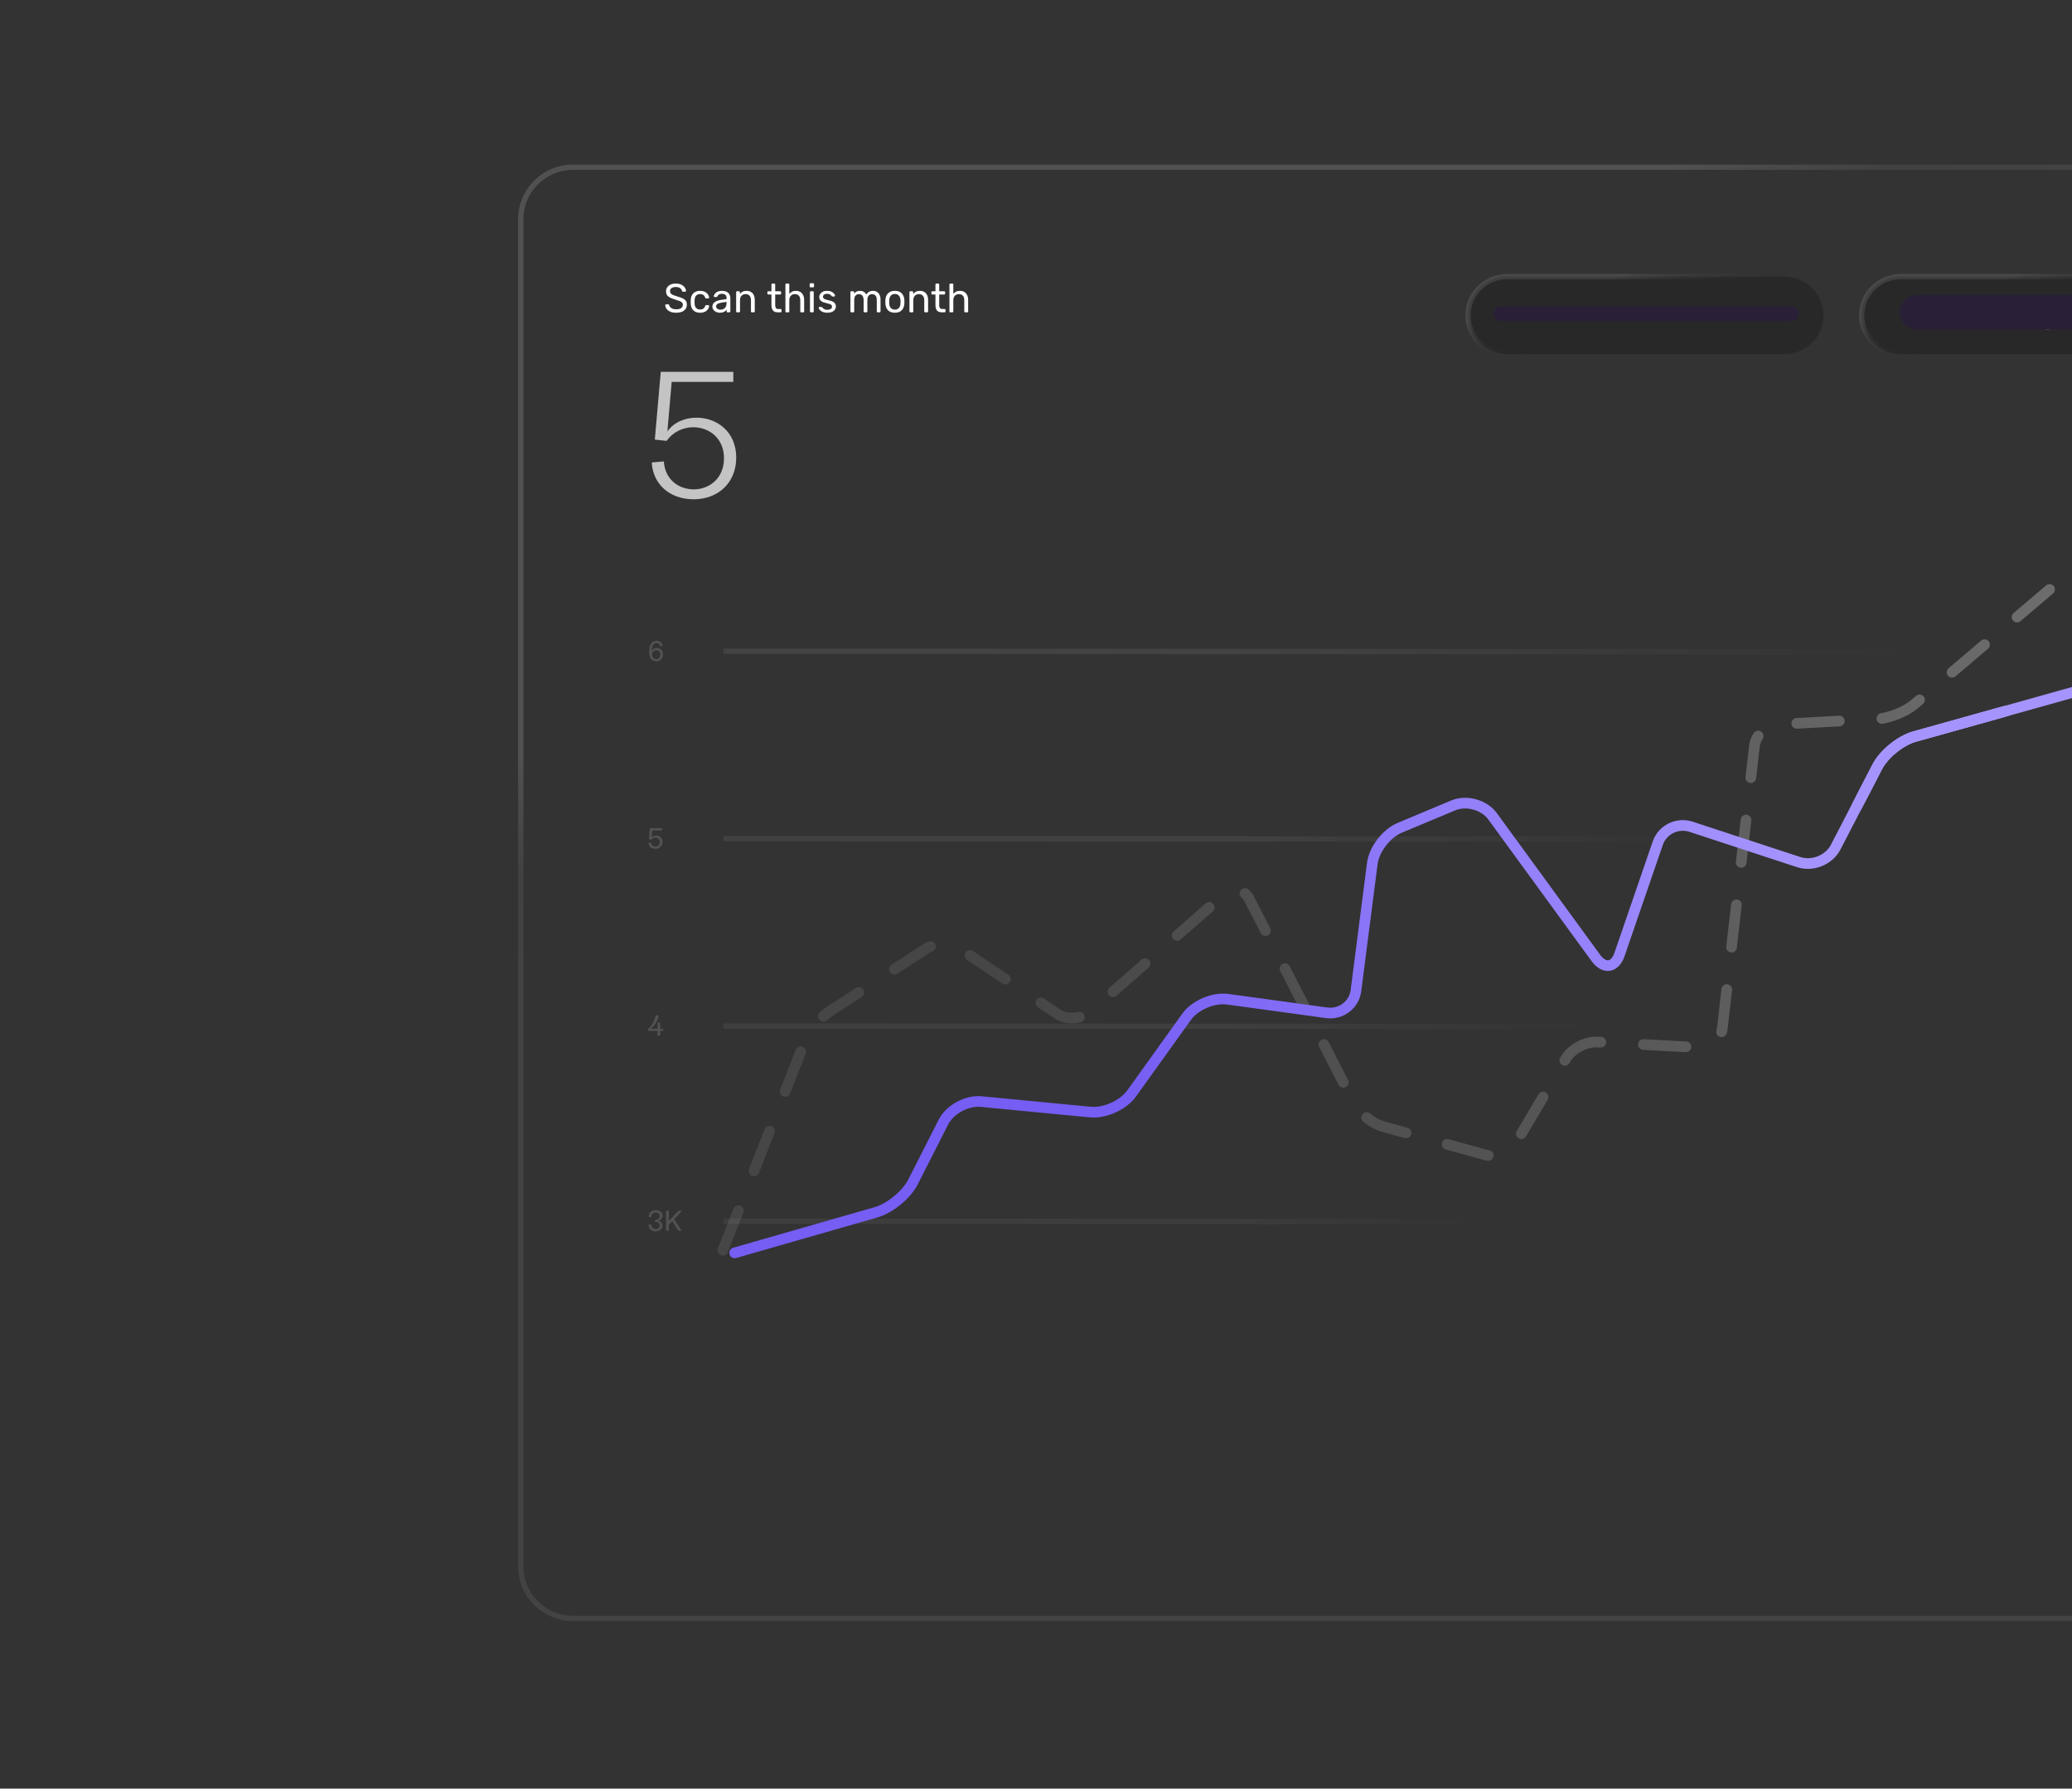 <svg width="365" height="315" viewBox="0 0 365 315" fill="none" xmlns="http://www.w3.org/2000/svg">
<rect x="0" y="0" width="365" height="315" fill="#333333" stroke="none"/>
<g clip-path="url(#clip0_11_450)">
<g clip-path="url(#clip1_11_450)">
<path d="M389.824 38.551V275.926C389.824 280.95 385.681 285.03 380.579 285.03H100.988C95.885 285.03 91.742 280.95 91.742 275.926V38.551C91.742 33.526 95.885 29.446 100.988 29.446H380.579C385.681 29.446 389.824 33.526 389.824 38.551Z" stroke="url(#paint0_linear_11_450)" stroke-width="0.939"/>
<path d="M115.62 116.075C115.384 116.075 115.204 115.997 115.07 115.847C114.94 115.697 114.876 115.51 114.876 115.292C114.876 115.037 114.945 114.845 115.093 114.723C115.236 114.595 115.403 114.536 115.597 114.536C115.87 114.536 116.059 114.613 116.165 114.777C116.267 114.941 116.323 115.11 116.323 115.292C116.323 115.501 116.263 115.683 116.147 115.842C116.031 115.997 115.856 116.075 115.62 116.075ZM115.652 112.86C115.102 112.86 114.723 113.147 114.515 113.73C114.409 114.031 114.353 114.404 114.353 114.836C114.353 115.424 114.474 115.842 114.719 116.093C114.959 116.343 115.246 116.466 115.578 116.466C115.967 116.466 116.267 116.343 116.48 116.097C116.688 115.852 116.794 115.57 116.794 115.251C116.794 114.882 116.683 114.6 116.461 114.413C116.239 114.226 115.981 114.131 115.68 114.131C115.504 114.131 115.347 114.167 115.204 114.231C115.047 114.304 114.917 114.413 114.816 114.563C114.834 114.14 114.917 113.812 115.061 113.584C115.209 113.357 115.407 113.247 115.657 113.247C115.879 113.247 116.041 113.32 116.147 113.466C116.207 113.544 116.249 113.653 116.276 113.789H116.716C116.716 113.575 116.637 113.366 116.48 113.166C116.327 112.961 116.05 112.86 115.652 112.86Z" fill="#525252"/>
<path d="M115.458 149.481C116.198 149.481 116.711 148.99 116.711 148.284C116.711 147.537 116.156 147.146 115.592 147.146C115.278 147.146 114.973 147.264 114.797 147.505L114.913 146.249H116.628V145.853H114.474L114.303 147.82L114.779 147.879C114.931 147.642 115.185 147.514 115.454 147.514C115.87 147.514 116.226 147.806 116.226 148.302C116.226 148.812 115.865 149.089 115.463 149.089C115.079 149.089 114.737 148.853 114.7 148.398L114.219 148.434C114.261 149.044 114.737 149.481 115.458 149.481Z" fill="#525252"/>
<path d="M115.825 182.386H116.288V181.553H116.829V181.18H116.288V180.101H115.844V181.18H114.6C115.322 180.67 115.872 179.796 116.043 178.831H115.511C115.331 179.796 114.822 180.643 114.166 181.203V181.553H115.825V182.386Z" fill="#525252"/>
<path d="M115.502 216.858C116.2 216.858 116.699 216.438 116.699 215.861C116.699 215.382 116.362 215.037 115.872 214.982C116.367 214.927 116.699 214.572 116.699 214.103C116.699 213.521 116.223 213.125 115.535 213.125C114.758 213.125 114.277 213.634 114.254 214.322L114.744 214.336C114.744 213.871 115.04 213.53 115.511 213.53C115.927 213.53 116.214 213.794 116.214 214.171C116.214 214.558 115.895 214.832 115.368 214.832V215.16C115.895 215.16 116.214 215.428 116.214 215.815C116.214 216.193 115.918 216.457 115.502 216.457C115.031 216.457 114.739 216.134 114.739 215.651L114.24 215.67C114.24 216.379 114.739 216.858 115.502 216.858Z" fill="#525252"/>
<path d="M117.328 216.758H117.827V215.692L118.424 215.06L119.496 216.758H120.078L118.761 214.7L120.157 213.229H119.533L117.827 215.037V213.229H117.328V216.758Z" fill="#525252"/>
<path d="M127.452 114.69L353.845 114.805" stroke="url(#paint1_linear_11_450)" stroke-width="0.939"/>
<path d="M127.452 147.696L353.845 147.811" stroke="url(#paint2_linear_11_450)" stroke-width="0.939"/>
<path d="M127.452 180.702L353.845 180.816" stroke="url(#paint3_linear_11_450)" stroke-width="0.939"/>
<path d="M127.452 215.073L353.845 215.187" stroke="url(#paint4_linear_11_450)" stroke-width="0.939"/>
<g opacity="0.923">
<path d="M127.337 220.195L141.721 183.53C142.456 181.655 144.437 179.234 146.14 178.127L163.08 167.116C164.784 166.009 167.537 166.027 169.224 167.157L186.222 178.54C187.909 179.67 190.518 179.504 192.044 178.169L215.638 157.514C217.163 156.178 219.15 156.551 220.07 158.344L238.46 194.182C239.381 195.976 241.724 197.874 243.689 198.418L261.646 203.389C263.611 203.933 266.042 202.966 267.071 201.229L275.823 186.465C276.852 184.729 279.342 183.409 281.38 183.519L299.304 184.486C301.342 184.596 303.181 183.063 303.408 181.066L309.056 131.399C309.283 129.401 311.122 127.689 313.16 127.577L330.738 126.616C332.776 126.504 335.685 125.348 337.231 124.035L361.241 103.651" stroke="url(#paint5_linear_11_450)" stroke-width="1.878" stroke-linecap="round" stroke-linejoin="round" stroke-dasharray="7.51 7.51"/>
</g>
<path d="M327.051 142.086C328.884 138.548 330.711 135.021 330.711 135.021C331.871 132.783 334.805 130.409 337.259 129.723C337.259 129.723 345.201 127.505 352.647 125.424" stroke="url(#paint6_linear_11_450)" stroke-width="1.878" stroke-linecap="round"/>
<path d="M327.782 140.676C329.34 137.668 330.711 135.021 330.711 135.021C331.871 132.783 334.805 130.409 337.259 129.724C337.259 129.724 345.774 127.344 353.436 125.204" stroke="url(#paint7_linear_11_450)" stroke-width="1.878" stroke-linecap="round"/>
<path d="M129.417 220.65L154.332 213.501C156.782 212.799 159.696 210.403 160.838 208.156L166.179 197.635C167.32 195.387 170.308 193.761 172.847 194.005L192.075 195.852C194.614 196.096 197.871 194.628 199.343 192.576L209.032 179.071C210.504 177.019 213.751 175.634 216.278 175.98L233.701 178.368C236.227 178.714 238.54 176.971 238.86 174.479L241.741 152.083C242.062 149.591 244.229 146.769 246.577 145.787L255.982 141.851C258.33 140.869 261.445 141.728 262.934 143.769L281.115 168.697C282.604 170.737 284.477 170.462 285.295 168.082L292.037 148.48C292.855 146.1 295.485 144.813 297.905 145.608L316.87 151.834C319.29 152.628 322.197 151.456 323.356 149.218L330.711 135.021C331.871 132.783 334.805 130.41 337.259 129.724L365.402 121.861" stroke="url(#paint8_linear_11_450)" stroke-width="1.878" stroke-linecap="round"/>
<mask id="mask0_11_450" style="mask-type:luminance" maskUnits="userSpaceOnUse" x="113" y="60" width="19" height="33">
<path d="M113.421 60.937L113.228 92.47H131.064L131.256 60.937H113.421Z" fill="white"/>
</mask>
<g mask="url(#mask0_11_450)">
<path d="M122.19 87.931C126.59 87.931 129.692 84.938 129.692 80.604C129.692 75.928 126.178 73.559 122.696 73.559C120.67 73.559 118.676 74.37 117.567 75.991L118.327 67.261H129.185V65.484H116.397L115.352 77.425L117.441 77.643C118.549 76.053 120.354 75.242 122.126 75.242C124.944 75.242 127.539 77.207 127.539 80.698C127.539 84.284 124.912 86.185 122.221 86.185C119.594 86.185 117.156 84.502 116.935 81.259L114.814 81.446C115.004 85.219 117.916 87.931 122.19 87.931Z" fill="#C4C4C4"/>
</g>
<path d="M321.235 55.532C321.235 59.301 318.128 62.361 314.301 62.361H265.533C261.706 62.361 258.599 59.301 258.599 55.532C258.599 51.764 261.706 48.704 265.533 48.704H314.301C318.128 48.704 321.235 51.764 321.235 55.532Z" fill="#1E1E1E" fill-opacity="0.5"/>
<path d="M321.235 55.532C321.235 59.301 318.128 62.361 314.301 62.361H265.533C261.706 62.361 258.599 59.301 258.599 55.532C258.599 51.764 261.706 48.704 265.533 48.704H314.301C318.128 48.704 321.235 51.764 321.235 55.532Z" stroke="url(#paint9_linear_11_450)" stroke-width="0.939"/>
<path d="M390.575 55.532C390.575 59.301 387.467 62.361 383.641 62.361H334.872C331.046 62.361 327.938 59.301 327.938 55.532C327.938 51.764 331.046 48.704 334.872 48.704H383.641C387.467 48.704 390.575 51.764 390.575 55.532Z" fill="#1E1E1E" fill-opacity="0.5"/>
<path d="M390.575 55.532C390.575 59.301 387.467 62.361 383.641 62.361H334.872C331.046 62.361 327.938 59.301 327.938 55.532C327.938 51.764 331.046 48.704 334.872 48.704H383.641C387.467 48.704 390.575 51.764 390.575 55.532Z" stroke="url(#paint10_linear_11_450)" stroke-width="0.939"/>
<path d="M336.737 57.079H339.002V56.665H337.245V53.549H336.737V57.079Z" fill="#838383"/>
<path d="M339.883 56.408C339.883 56.137 340.133 55.971 340.662 55.909L341.081 55.864V56.059C341.081 56.565 340.697 56.806 340.359 56.806C340.108 56.806 339.883 56.676 339.883 56.408ZM340.212 57.134C340.588 57.134 340.988 56.934 341.101 56.56C341.101 56.822 341.122 56.968 341.148 57.079H341.624C341.589 56.902 341.557 56.631 341.557 56.358V55.502C341.557 54.814 341.02 54.477 340.482 54.486C339.955 54.491 339.421 54.794 339.375 55.415L339.842 55.42C339.883 55.047 340.179 54.864 340.472 54.864C340.778 54.864 341.076 55.062 341.076 55.474V55.565L340.609 55.611C339.791 55.693 339.4 55.98 339.4 56.44C339.4 56.877 339.765 57.134 340.212 57.134Z" fill="#838383"/>
<path d="M343.11 57.165C343.683 57.165 344.12 56.867 344.12 56.382C344.12 56.005 343.852 55.763 343.329 55.652L342.992 55.565C342.756 55.506 342.634 55.395 342.634 55.212C342.634 54.971 342.849 54.814 343.136 54.814C343.48 54.814 343.729 55.046 343.759 55.374L344.201 55.358C344.171 54.83 343.734 54.473 343.131 54.473C342.567 54.473 342.174 54.785 342.174 55.258C342.174 55.636 342.419 55.884 342.895 55.989L343.233 56.071C343.519 56.141 343.644 56.257 343.644 56.439C343.644 56.69 343.402 56.826 343.11 56.826C342.743 56.826 342.481 56.605 342.449 56.266L342.005 56.278C342.031 56.806 342.481 57.165 343.11 57.165Z" fill="#838383"/>
<path d="M345.725 57.109C345.832 57.109 345.941 57.088 346.042 57.054L346.033 56.656C345.966 56.681 345.894 56.697 345.827 56.697C345.643 56.697 345.49 56.585 345.49 56.278V54.96H346.176V54.562H345.49V53.931H345.007V54.562H344.526V54.96H345.007V56.307C345.007 56.892 345.356 57.109 345.725 57.109Z" fill="#838383"/>
<path d="M347.639 56.731V57.079H349.904V56.69H348.265C349.457 55.823 349.984 55.258 349.984 54.569C349.984 53.906 349.504 53.449 348.792 53.449C348.039 53.449 347.557 53.977 347.557 54.73H348.043C348.043 54.225 348.341 53.872 348.78 53.872C349.196 53.872 349.492 54.17 349.492 54.594C349.492 55.167 348.97 55.623 347.639 56.731Z" fill="#838383"/>
<path d="M351.05 56.137C351.05 55.759 351.348 55.495 351.787 55.495C352.233 55.495 352.529 55.759 352.529 56.137C352.529 56.524 352.233 56.792 351.787 56.792C351.348 56.792 351.05 56.524 351.05 56.137ZM351.004 54.498C351.004 54.104 351.327 53.836 351.787 53.836C352.254 53.836 352.575 54.104 352.575 54.498C352.575 54.88 352.254 55.142 351.787 55.142C351.327 55.142 351.004 54.88 351.004 54.498ZM351.787 57.179C352.504 57.179 352.996 56.761 352.996 56.192C352.996 55.752 352.714 55.436 352.3 55.349C352.755 55.249 353.063 54.901 353.063 54.457C353.063 53.881 352.536 53.449 351.787 53.449C351.045 53.449 350.518 53.881 350.518 54.457C350.518 54.901 350.825 55.249 351.281 55.349C350.865 55.436 350.578 55.752 350.578 56.192C350.578 56.761 351.075 57.179 351.787 57.179Z" fill="#838383"/>
<path d="M355.052 55.818C355.052 55.279 355.394 54.889 355.865 54.889C356.342 54.889 356.675 55.27 356.675 55.818C356.675 56.374 356.342 56.752 355.865 56.752C355.394 56.752 355.052 56.358 355.052 55.818ZM355.743 57.145C356.141 57.145 356.459 56.963 356.649 56.645V57.079H357.134V56.54V53.549H356.649V54.992C356.459 54.678 356.141 54.498 355.743 54.498C355.056 54.498 354.559 55.047 354.559 55.818C354.559 56.594 355.056 57.145 355.743 57.145Z" fill="#838383"/>
<path d="M358.148 56.408C358.148 56.137 358.398 55.971 358.927 55.909L359.346 55.864V56.059C359.346 56.565 358.962 56.806 358.624 56.806C358.373 56.806 358.148 56.676 358.148 56.408ZM358.477 57.134C358.853 57.134 359.253 56.934 359.367 56.56C359.367 56.822 359.387 56.968 359.413 57.079H359.889C359.854 56.902 359.822 56.631 359.822 56.358V55.502C359.822 54.814 359.285 54.477 358.747 54.486C358.22 54.491 357.686 54.794 357.64 55.415L358.107 55.42C358.148 55.047 358.444 54.864 358.738 54.864C359.043 54.864 359.341 55.062 359.341 55.474V55.565L358.874 55.611C358.056 55.693 357.665 55.98 357.665 56.44C357.665 56.877 358.031 57.134 358.477 57.134Z" fill="#838383"/>
<path d="M360.356 57.673V58.078C360.95 58.224 361.417 57.946 361.703 57.261L362.85 54.562H362.36L361.576 56.478L360.725 54.562H360.213L361.308 57.008L361.201 57.261C360.996 57.694 360.663 57.755 360.356 57.673Z" fill="#838383"/>
<path d="M364.329 57.165C364.903 57.165 365.34 56.867 365.34 56.382C365.34 56.005 365.072 55.763 364.549 55.652L364.212 55.565C363.976 55.506 363.853 55.395 363.853 55.212C363.853 54.971 364.068 54.814 364.355 54.814C364.699 54.814 364.949 55.046 364.979 55.374L365.42 55.358C365.39 54.83 364.954 54.473 364.35 54.473C363.786 54.473 363.393 54.785 363.393 55.258C363.393 55.636 363.639 55.884 364.115 55.989L364.452 56.071C364.739 56.141 364.863 56.257 364.863 56.439C364.863 56.69 364.621 56.826 364.329 56.826C363.962 56.826 363.701 56.605 363.668 56.266L363.225 56.278C363.25 56.806 363.701 57.165 364.329 57.165Z" fill="#838383"/>
<path d="M119.106 55.077C118.693 55.077 118.348 55.015 118.068 54.892C117.788 54.763 117.573 54.599 117.421 54.399C117.274 54.194 117.196 53.978 117.187 53.749C117.187 53.711 117.201 53.678 117.229 53.649C117.263 53.616 117.3 53.599 117.343 53.599H117.706C117.762 53.599 117.805 53.614 117.833 53.642C117.862 53.671 117.881 53.704 117.89 53.742C117.914 53.856 117.971 53.971 118.061 54.085C118.156 54.194 118.286 54.287 118.452 54.363C118.622 54.435 118.84 54.47 119.106 54.47C119.513 54.47 119.811 54.399 120.001 54.256C120.195 54.109 120.292 53.913 120.292 53.671C120.292 53.504 120.24 53.371 120.136 53.271C120.037 53.166 119.883 53.074 119.674 52.993C119.466 52.912 119.196 52.824 118.864 52.728C118.518 52.629 118.231 52.519 118.004 52.4C117.777 52.281 117.606 52.134 117.492 51.958C117.383 51.781 117.329 51.558 117.329 51.286C117.329 51.029 117.398 50.801 117.535 50.601C117.672 50.397 117.869 50.235 118.125 50.116C118.385 49.997 118.7 49.937 119.07 49.937C119.364 49.937 119.62 49.978 119.838 50.059C120.06 50.135 120.245 50.239 120.392 50.373C120.539 50.501 120.65 50.642 120.726 50.794C120.802 50.941 120.842 51.087 120.847 51.229C120.847 51.263 120.835 51.296 120.811 51.329C120.787 51.358 120.75 51.372 120.697 51.372H120.321C120.288 51.372 120.252 51.363 120.214 51.343C120.181 51.325 120.155 51.289 120.136 51.236C120.108 51.041 119.999 50.877 119.809 50.744C119.62 50.611 119.373 50.544 119.07 50.544C118.762 50.544 118.511 50.603 118.317 50.722C118.127 50.841 118.032 51.027 118.032 51.279C118.032 51.441 118.077 51.577 118.167 51.686C118.257 51.791 118.4 51.884 118.594 51.965C118.788 52.045 119.042 52.131 119.354 52.222C119.733 52.326 120.044 52.438 120.285 52.557C120.527 52.671 120.705 52.816 120.818 52.993C120.937 53.164 120.996 53.385 120.996 53.657C120.996 53.956 120.918 54.213 120.761 54.428C120.605 54.637 120.385 54.799 120.1 54.913C119.821 55.023 119.489 55.077 119.106 55.077ZM123.327 55.077C122.991 55.077 122.7 55.013 122.453 54.884C122.212 54.751 122.024 54.563 121.892 54.321C121.759 54.073 121.688 53.778 121.679 53.435C121.674 53.364 121.672 53.269 121.672 53.15C121.672 53.031 121.674 52.935 121.679 52.864C121.688 52.522 121.759 52.229 121.892 51.986C122.024 51.739 122.212 51.551 122.453 51.422C122.7 51.289 122.991 51.222 123.327 51.222C123.602 51.222 123.837 51.26 124.031 51.336C124.23 51.413 124.393 51.51 124.521 51.629C124.649 51.748 124.744 51.877 124.806 52.015C124.872 52.153 124.907 52.283 124.912 52.407C124.917 52.455 124.903 52.493 124.87 52.522C124.836 52.55 124.796 52.564 124.749 52.564H124.408C124.36 52.564 124.325 52.555 124.301 52.536C124.277 52.512 124.254 52.474 124.23 52.422C124.145 52.188 124.029 52.024 123.882 51.929C123.735 51.834 123.552 51.786 123.334 51.786C123.05 51.786 122.818 51.874 122.638 52.05C122.463 52.226 122.368 52.51 122.354 52.9C122.349 53.071 122.349 53.238 122.354 53.4C122.368 53.795 122.463 54.08 122.638 54.256C122.818 54.428 123.05 54.513 123.334 54.513C123.552 54.513 123.735 54.466 123.882 54.37C124.029 54.275 124.145 54.111 124.23 53.878C124.254 53.825 124.277 53.79 124.301 53.771C124.325 53.747 124.36 53.735 124.408 53.735H124.749C124.796 53.735 124.836 53.749 124.87 53.778C124.903 53.806 124.917 53.844 124.912 53.892C124.907 53.992 124.886 54.094 124.848 54.199C124.81 54.304 124.749 54.411 124.663 54.52C124.583 54.625 124.481 54.72 124.358 54.806C124.235 54.887 124.085 54.953 123.91 55.006C123.74 55.053 123.545 55.077 123.327 55.077ZM126.787 55.077C126.55 55.077 126.334 55.03 126.14 54.934C125.946 54.839 125.789 54.711 125.671 54.549C125.552 54.387 125.493 54.204 125.493 53.999C125.493 53.671 125.626 53.409 125.891 53.214C126.156 53.019 126.502 52.89 126.929 52.828L127.988 52.678V52.471C127.988 52.243 127.921 52.065 127.789 51.936C127.661 51.808 127.45 51.743 127.156 51.743C126.943 51.743 126.77 51.786 126.637 51.872C126.509 51.958 126.419 52.067 126.367 52.2C126.339 52.272 126.289 52.307 126.218 52.307H125.898C125.846 52.307 125.806 52.293 125.777 52.264C125.754 52.231 125.742 52.193 125.742 52.15C125.742 52.079 125.768 51.991 125.82 51.886C125.877 51.781 125.962 51.679 126.076 51.579C126.19 51.479 126.334 51.396 126.509 51.329C126.689 51.258 126.907 51.222 127.163 51.222C127.447 51.222 127.687 51.26 127.881 51.336C128.075 51.408 128.227 51.505 128.336 51.629C128.45 51.753 128.53 51.893 128.577 52.05C128.63 52.207 128.656 52.367 128.656 52.529V54.842C128.656 54.889 128.639 54.93 128.606 54.963C128.577 54.992 128.54 55.006 128.492 55.006H128.165C128.113 55.006 128.073 54.992 128.044 54.963C128.016 54.93 128.002 54.889 128.002 54.842V54.535C127.94 54.62 127.857 54.706 127.753 54.792C127.649 54.873 127.519 54.941 127.362 54.999C127.206 55.051 127.014 55.077 126.787 55.077ZM126.936 54.542C127.13 54.542 127.308 54.501 127.469 54.42C127.63 54.335 127.755 54.204 127.845 54.028C127.94 53.852 127.988 53.63 127.988 53.364V53.164L127.163 53.285C126.827 53.333 126.573 53.414 126.403 53.528C126.232 53.638 126.147 53.778 126.147 53.949C126.147 54.083 126.185 54.194 126.261 54.285C126.341 54.37 126.441 54.435 126.559 54.477C126.682 54.52 126.808 54.542 126.936 54.542ZM129.841 55.006C129.793 55.006 129.753 54.992 129.72 54.963C129.691 54.93 129.677 54.889 129.677 54.842V51.458C129.677 51.41 129.691 51.372 129.72 51.343C129.753 51.31 129.793 51.294 129.841 51.294H130.175C130.222 51.294 130.26 51.31 130.288 51.343C130.322 51.372 130.338 51.41 130.338 51.458V51.772C130.461 51.61 130.615 51.479 130.8 51.379C130.99 51.275 131.231 51.222 131.525 51.222C131.833 51.222 132.093 51.291 132.307 51.429C132.525 51.562 132.688 51.751 132.797 51.993C132.906 52.231 132.96 52.51 132.96 52.828V54.842C132.96 54.889 132.946 54.93 132.918 54.963C132.889 54.992 132.851 55.006 132.804 55.006H132.449C132.401 55.006 132.361 54.992 132.328 54.963C132.3 54.93 132.285 54.889 132.285 54.842V52.864C132.285 52.531 132.205 52.272 132.044 52.086C131.883 51.896 131.646 51.8 131.333 51.8C131.039 51.8 130.802 51.896 130.622 52.086C130.447 52.272 130.359 52.531 130.359 52.864V54.842C130.359 54.889 130.343 54.93 130.31 54.963C130.281 54.992 130.243 55.006 130.196 55.006H129.841ZM137.019 55.006C136.754 55.006 136.538 54.956 136.372 54.856C136.206 54.751 136.086 54.606 136.01 54.42C135.934 54.23 135.896 54.006 135.896 53.749V51.865H135.342C135.294 51.865 135.254 51.85 135.221 51.822C135.193 51.788 135.178 51.748 135.178 51.7V51.458C135.178 51.41 135.193 51.372 135.221 51.343C135.254 51.31 135.294 51.294 135.342 51.294H135.896V50.101C135.896 50.054 135.91 50.016 135.939 49.987C135.972 49.954 136.012 49.937 136.06 49.937H136.394C136.441 49.937 136.479 49.954 136.507 49.987C136.54 50.016 136.557 50.054 136.557 50.101V51.294H137.438C137.486 51.294 137.523 51.31 137.552 51.343C137.585 51.372 137.602 51.41 137.602 51.458V51.7C137.602 51.748 137.585 51.788 137.552 51.822C137.523 51.85 137.486 51.865 137.438 51.865H136.557V53.699C136.557 53.923 136.595 54.099 136.671 54.228C136.746 54.356 136.881 54.42 137.076 54.42H137.509C137.557 54.42 137.595 54.437 137.623 54.47C137.656 54.499 137.673 54.537 137.673 54.585V54.842C137.673 54.889 137.656 54.93 137.623 54.963C137.595 54.992 137.557 55.006 137.509 55.006H137.019ZM138.523 55.006C138.475 55.006 138.435 54.992 138.402 54.963C138.374 54.93 138.359 54.889 138.359 54.842V50.101C138.359 50.054 138.374 50.016 138.402 49.987C138.435 49.954 138.475 49.937 138.523 49.937H138.878C138.93 49.937 138.971 49.954 138.999 49.987C139.027 50.016 139.042 50.054 139.042 50.101V51.765C139.17 51.603 139.326 51.472 139.511 51.372C139.695 51.272 139.93 51.222 140.214 51.222C140.522 51.222 140.783 51.291 140.996 51.429C141.214 51.562 141.377 51.751 141.486 51.993C141.6 52.231 141.657 52.51 141.657 52.828V54.842C141.657 54.889 141.643 54.93 141.614 54.963C141.586 54.992 141.545 55.006 141.493 55.006H141.138C141.091 55.006 141.05 54.992 141.017 54.963C140.989 54.93 140.975 54.889 140.975 54.842V52.864C140.975 52.531 140.894 52.272 140.733 52.086C140.572 51.896 140.335 51.8 140.022 51.8C139.729 51.8 139.492 51.896 139.312 52.086C139.132 52.272 139.042 52.531 139.042 52.864V54.842C139.042 54.889 139.027 54.93 138.999 54.963C138.971 54.992 138.93 55.006 138.878 55.006H138.523ZM142.846 55.006C142.799 55.006 142.759 54.992 142.725 54.963C142.697 54.93 142.683 54.889 142.683 54.842V51.458C142.683 51.41 142.697 51.372 142.725 51.343C142.759 51.31 142.799 51.294 142.846 51.294H143.187C143.235 51.294 143.273 51.31 143.301 51.343C143.329 51.372 143.344 51.41 143.344 51.458V54.842C143.344 54.889 143.329 54.93 143.301 54.963C143.273 54.992 143.235 55.006 143.187 55.006H142.846ZM142.789 50.601C142.742 50.601 142.702 50.587 142.668 50.558C142.64 50.525 142.626 50.484 142.626 50.437V50.051C142.626 50.004 142.64 49.966 142.668 49.937C142.702 49.904 142.742 49.887 142.789 49.887H143.237C143.285 49.887 143.322 49.904 143.351 49.937C143.384 49.966 143.4 50.004 143.4 50.051V50.437C143.4 50.484 143.384 50.525 143.351 50.558C143.322 50.587 143.285 50.601 143.237 50.601H142.789ZM145.725 55.077C145.459 55.077 145.232 55.044 145.043 54.977C144.853 54.911 144.699 54.83 144.581 54.734C144.462 54.639 144.372 54.544 144.311 54.449C144.254 54.354 144.223 54.278 144.218 54.221C144.214 54.168 144.23 54.128 144.268 54.099C144.306 54.071 144.344 54.056 144.382 54.056H144.694C144.723 54.056 144.744 54.061 144.758 54.071C144.777 54.075 144.801 54.094 144.829 54.128C144.891 54.194 144.96 54.261 145.035 54.328C145.111 54.394 145.204 54.449 145.313 54.492C145.426 54.535 145.566 54.556 145.732 54.556C145.974 54.556 146.173 54.511 146.329 54.42C146.485 54.325 146.563 54.187 146.563 54.006C146.563 53.887 146.53 53.792 146.464 53.721C146.403 53.649 146.289 53.585 146.123 53.528C145.962 53.471 145.739 53.411 145.455 53.35C145.171 53.283 144.946 53.202 144.78 53.107C144.614 53.007 144.495 52.89 144.424 52.757C144.353 52.619 144.318 52.464 144.318 52.293C144.318 52.117 144.37 51.948 144.474 51.786C144.578 51.62 144.73 51.484 144.929 51.379C145.132 51.275 145.386 51.222 145.689 51.222C145.935 51.222 146.147 51.253 146.322 51.315C146.497 51.377 146.642 51.455 146.755 51.551C146.869 51.641 146.954 51.731 147.011 51.822C147.068 51.912 147.099 51.988 147.104 52.05C147.108 52.098 147.094 52.138 147.061 52.172C147.028 52.2 146.99 52.215 146.947 52.215H146.649C146.616 52.215 146.587 52.207 146.563 52.193C146.545 52.179 146.525 52.162 146.507 52.143C146.459 52.081 146.403 52.019 146.336 51.958C146.275 51.896 146.191 51.846 146.087 51.808C145.988 51.765 145.855 51.743 145.689 51.743C145.452 51.743 145.275 51.793 145.156 51.893C145.038 51.993 144.979 52.119 144.979 52.272C144.979 52.362 145.005 52.443 145.057 52.514C145.109 52.586 145.209 52.65 145.355 52.707C145.502 52.764 145.72 52.826 146.009 52.893C146.322 52.955 146.568 53.038 146.748 53.142C146.928 53.247 147.056 53.369 147.132 53.507C147.208 53.645 147.246 53.804 147.246 53.985C147.246 54.185 147.186 54.368 147.068 54.535C146.954 54.701 146.784 54.834 146.556 54.934C146.333 55.03 146.056 55.077 145.725 55.077ZM149.974 55.006C149.926 55.006 149.886 54.992 149.853 54.963C149.824 54.93 149.81 54.889 149.81 54.842V51.458C149.81 51.41 149.824 51.372 149.853 51.343C149.886 51.31 149.926 51.294 149.974 51.294H150.293C150.341 51.294 150.379 51.31 150.407 51.343C150.441 51.372 150.457 51.41 150.457 51.458V51.708C150.566 51.56 150.704 51.444 150.869 51.358C151.035 51.267 151.234 51.222 151.466 51.222C152.001 51.217 152.381 51.436 152.603 51.879C152.712 51.679 152.871 51.52 153.079 51.401C153.288 51.282 153.525 51.222 153.79 51.222C154.037 51.222 154.259 51.279 154.458 51.394C154.662 51.508 154.82 51.681 154.934 51.915C155.053 52.143 155.112 52.431 155.112 52.779V54.842C155.112 54.889 155.095 54.93 155.062 54.963C155.033 54.992 154.996 55.006 154.948 55.006H154.614C154.567 55.006 154.527 54.992 154.493 54.963C154.465 54.93 154.451 54.889 154.451 54.842V52.843C154.451 52.576 154.413 52.367 154.337 52.215C154.261 52.062 154.159 51.955 154.031 51.893C153.904 51.831 153.764 51.8 153.612 51.8C153.489 51.8 153.363 51.831 153.235 51.893C153.108 51.955 153.001 52.062 152.916 52.215C152.835 52.367 152.795 52.576 152.795 52.843V54.842C152.795 54.889 152.779 54.93 152.745 54.963C152.717 54.992 152.679 55.006 152.631 55.006H152.297C152.25 55.006 152.21 54.992 152.177 54.963C152.148 54.93 152.134 54.889 152.134 54.842V52.843C152.134 52.576 152.094 52.367 152.013 52.215C151.933 52.062 151.828 51.955 151.7 51.893C151.573 51.831 151.438 51.8 151.295 51.8C151.173 51.8 151.047 51.831 150.919 51.893C150.791 51.955 150.684 52.062 150.599 52.215C150.519 52.367 150.478 52.574 150.478 52.836V54.842C150.478 54.889 150.462 54.93 150.428 54.963C150.4 54.992 150.362 55.006 150.315 55.006H149.974ZM157.64 55.077C157.279 55.077 156.979 55.008 156.737 54.87C156.495 54.732 156.311 54.542 156.183 54.299C156.055 54.052 155.984 53.771 155.97 53.457C155.964 53.376 155.962 53.273 155.962 53.15C155.962 53.021 155.964 52.919 155.97 52.843C155.984 52.524 156.055 52.243 156.183 52C156.315 51.758 156.503 51.567 156.744 51.429C156.986 51.291 157.284 51.222 157.64 51.222C157.995 51.222 158.293 51.291 158.535 51.429C158.777 51.567 158.961 51.758 159.089 52C159.222 52.243 159.295 52.524 159.31 52.843C159.314 52.919 159.317 53.021 159.317 53.15C159.317 53.273 159.314 53.376 159.31 53.457C159.295 53.771 159.224 54.052 159.096 54.299C158.968 54.542 158.784 54.732 158.542 54.87C158.3 55.008 157.999 55.077 157.64 55.077ZM157.64 54.528C157.933 54.528 158.167 54.435 158.343 54.249C158.518 54.059 158.613 53.783 158.627 53.421C158.632 53.35 158.634 53.259 158.634 53.15C158.634 53.04 158.632 52.95 158.627 52.878C158.613 52.517 158.518 52.243 158.343 52.057C158.167 51.867 157.933 51.772 157.64 51.772C157.346 51.772 157.109 51.867 156.929 52.057C156.753 52.243 156.661 52.517 156.652 52.878C156.647 52.95 156.645 53.04 156.645 53.15C156.645 53.259 156.647 53.35 156.652 53.421C156.661 53.783 156.753 54.059 156.929 54.249C157.109 54.435 157.346 54.528 157.64 54.528ZM160.37 55.006C160.322 55.006 160.282 54.992 160.249 54.963C160.221 54.93 160.207 54.889 160.207 54.842V51.458C160.207 51.41 160.221 51.372 160.249 51.343C160.282 51.31 160.322 51.294 160.37 51.294H160.704C160.751 51.294 160.789 51.31 160.818 51.343C160.851 51.372 160.867 51.41 160.867 51.458V51.772C160.99 51.61 161.145 51.479 161.329 51.379C161.519 51.275 161.76 51.222 162.054 51.222C162.362 51.222 162.623 51.291 162.836 51.429C163.054 51.562 163.217 51.751 163.326 51.993C163.435 52.231 163.49 52.51 163.49 52.828V54.842C163.49 54.889 163.476 54.93 163.447 54.963C163.419 54.992 163.381 55.006 163.333 55.006H162.978C162.93 55.006 162.89 54.992 162.857 54.963C162.829 54.93 162.815 54.889 162.815 54.842V52.864C162.815 52.531 162.734 52.272 162.573 52.086C162.412 51.896 162.175 51.8 161.862 51.8C161.568 51.8 161.331 51.896 161.152 52.086C160.976 52.272 160.889 52.531 160.889 52.864V54.842C160.889 54.889 160.872 54.93 160.839 54.963C160.811 54.992 160.773 55.006 160.725 55.006H160.37ZM165.91 55.006C165.645 55.006 165.429 54.956 165.263 54.856C165.098 54.751 164.977 54.606 164.901 54.42C164.825 54.23 164.787 54.006 164.787 53.749V51.865H164.233C164.186 51.865 164.146 51.85 164.112 51.822C164.084 51.788 164.07 51.748 164.07 51.7V51.458C164.07 51.41 164.084 51.372 164.112 51.343C164.146 51.31 164.186 51.294 164.233 51.294H164.787V50.101C164.787 50.054 164.801 50.016 164.83 49.987C164.863 49.954 164.904 49.937 164.951 49.937H165.285C165.332 49.937 165.37 49.954 165.398 49.987C165.432 50.016 165.448 50.054 165.448 50.101V51.294H166.329C166.377 51.294 166.415 51.31 166.443 51.343C166.477 51.372 166.493 51.41 166.493 51.458V51.7C166.493 51.748 166.477 51.788 166.443 51.822C166.415 51.85 166.377 51.865 166.329 51.865H165.448V53.699C165.448 53.923 165.486 54.099 165.562 54.228C165.638 54.356 165.773 54.42 165.967 54.42H166.4C166.448 54.42 166.486 54.437 166.514 54.47C166.548 54.499 166.564 54.537 166.564 54.585V54.842C166.564 54.889 166.548 54.93 166.514 54.963C166.486 54.992 166.448 55.006 166.4 55.006H165.91ZM167.414 55.006C167.367 55.006 167.326 54.992 167.293 54.963C167.265 54.93 167.251 54.889 167.251 54.842V50.101C167.251 50.054 167.265 50.016 167.293 49.987C167.326 49.954 167.367 49.937 167.414 49.937H167.77C167.822 49.937 167.862 49.954 167.89 49.987C167.919 50.016 167.933 50.054 167.933 50.101V51.765C168.061 51.603 168.217 51.472 168.402 51.372C168.587 51.272 168.821 51.222 169.106 51.222C169.414 51.222 169.674 51.291 169.887 51.429C170.105 51.562 170.268 51.751 170.378 51.993C170.491 52.231 170.548 52.51 170.548 52.828V54.842C170.548 54.889 170.534 54.93 170.506 54.963C170.477 54.992 170.437 55.006 170.385 55.006H170.029C169.982 55.006 169.942 54.992 169.909 54.963C169.88 54.93 169.866 54.889 169.866 54.842V52.864C169.866 52.531 169.785 52.272 169.624 52.086C169.463 51.896 169.226 51.8 168.914 51.8C168.62 51.8 168.383 51.896 168.203 52.086C168.023 52.272 167.933 52.531 167.933 52.864V54.842C167.933 54.889 167.919 54.93 167.89 54.963C167.862 54.992 167.822 55.006 167.77 55.006H167.414Z" fill="white"/>
<path d="M315.619 53.986H264.35C263.649 53.986 263.081 54.557 263.081 55.261C263.081 55.965 263.649 56.536 264.35 56.536H315.619C316.32 56.536 316.888 55.965 316.888 55.261C316.888 54.557 316.32 53.986 315.619 53.986Z" fill="#291F36"/>
<path d="M385.416 51.946H337.7C336.018 51.946 334.655 53.316 334.655 55.006C334.655 56.696 336.018 58.065 337.7 58.065H385.416C387.098 58.065 388.462 56.696 388.462 55.006C388.462 53.316 387.098 51.946 385.416 51.946Z" fill="#291F36"/>
</g>
</g>
<defs>
<linearGradient id="paint0_linear_11_450" x1="174.187" y1="133.791" x2="120.378" y2="29.5" gradientUnits="userSpaceOnUse">
<stop stop-color="white" stop-opacity="0.08"/>
<stop offset="0.17" stop-color="white" stop-opacity="0.07"/>
<stop offset="0.33" stop-color="white" stop-opacity="0.15"/>
</linearGradient>
<linearGradient id="paint1_linear_11_450" x1="213.317" y1="128.006" x2="336.996" y2="128.006" gradientUnits="userSpaceOnUse">
<stop stop-color="white" stop-opacity="0.08"/>
<stop offset="0.5" stop-color="white" stop-opacity="0.04"/>
<stop offset="1" stop-color="white" stop-opacity="0"/>
</linearGradient>
<linearGradient id="paint2_linear_11_450" x1="213.317" y1="161.012" x2="301.922" y2="161.012" gradientUnits="userSpaceOnUse">
<stop stop-color="white" stop-opacity="0.07"/>
<stop offset="0.5" stop-color="white" stop-opacity="0.035"/>
<stop offset="1" stop-color="white" stop-opacity="0"/>
</linearGradient>
<linearGradient id="paint3_linear_11_450" x1="213.317" y1="194.018" x2="280.813" y2="194.018" gradientUnits="userSpaceOnUse">
<stop stop-color="white" stop-opacity="0.06"/>
<stop offset="0.5" stop-color="white" stop-opacity="0.03"/>
<stop offset="1" stop-color="white" stop-opacity="0"/>
</linearGradient>
<linearGradient id="paint4_linear_11_450" x1="213.317" y1="228.389" x2="259.544" y2="228.389" gradientUnits="userSpaceOnUse">
<stop stop-color="white" stop-opacity="0.05"/>
<stop offset="0.5" stop-color="white" stop-opacity="0.025"/>
<stop offset="1" stop-color="white" stop-opacity="0"/>
</linearGradient>
<linearGradient id="paint5_linear_11_450" x1="141.41" y1="202.931" x2="350.88" y2="101.717" gradientUnits="userSpaceOnUse">
<stop offset="0.18" stop-color="white" stop-opacity="0.1"/>
<stop offset="0.59" stop-color="white" stop-opacity="0.2"/>
<stop offset="1" stop-color="white" stop-opacity="0.3"/>
</linearGradient>
<linearGradient id="paint6_linear_11_450" x1="207.309" y1="148.265" x2="266.84" y2="108.277" gradientUnits="userSpaceOnUse">
<stop stop-color="#765DF3"/>
<stop offset="0.5" stop-color="#8E79F8"/>
<stop offset="1" stop-color="#A594FD"/>
</linearGradient>
<linearGradient id="paint7_linear_11_450" x1="207.309" y1="148.265" x2="266.84" y2="108.277" gradientUnits="userSpaceOnUse">
<stop stop-color="#765DF3"/>
<stop offset="0.5" stop-color="#8E79F8"/>
<stop offset="1" stop-color="#A594FD"/>
</linearGradient>
<linearGradient id="paint8_linear_11_450" x1="184.655" y1="168.472" x2="296.133" y2="109.793" gradientUnits="userSpaceOnUse">
<stop stop-color="#765DF3"/>
<stop offset="0.5" stop-color="#8E79F8"/>
<stop offset="1" stop-color="#A594FD"/>
</linearGradient>
<linearGradient id="paint9_linear_11_450" x1="284.552" y1="48.858" x2="287.325" y2="57.86" gradientUnits="userSpaceOnUse">
<stop stop-color="white" stop-opacity="0.1"/>
<stop offset="0.5" stop-color="#808080" stop-opacity="0.05"/>
<stop offset="1" stop-opacity="0"/>
</linearGradient>
<linearGradient id="paint10_linear_11_450" x1="353.891" y1="48.858" x2="356.664" y2="57.86" gradientUnits="userSpaceOnUse">
<stop stop-color="white" stop-opacity="0.1"/>
<stop offset="0.5" stop-color="#808080" stop-opacity="0.05"/>
<stop offset="1" stop-opacity="0"/>
</linearGradient>
<clipPath id="clip0_11_450">
<rect width="274" height="257" fill="white" transform="translate(91 29)"/>
</clipPath>
<clipPath id="clip1_11_450">
<rect width="300" height="257" fill="white" transform="translate(91 29)"/>
</clipPath>
</defs>
</svg>
